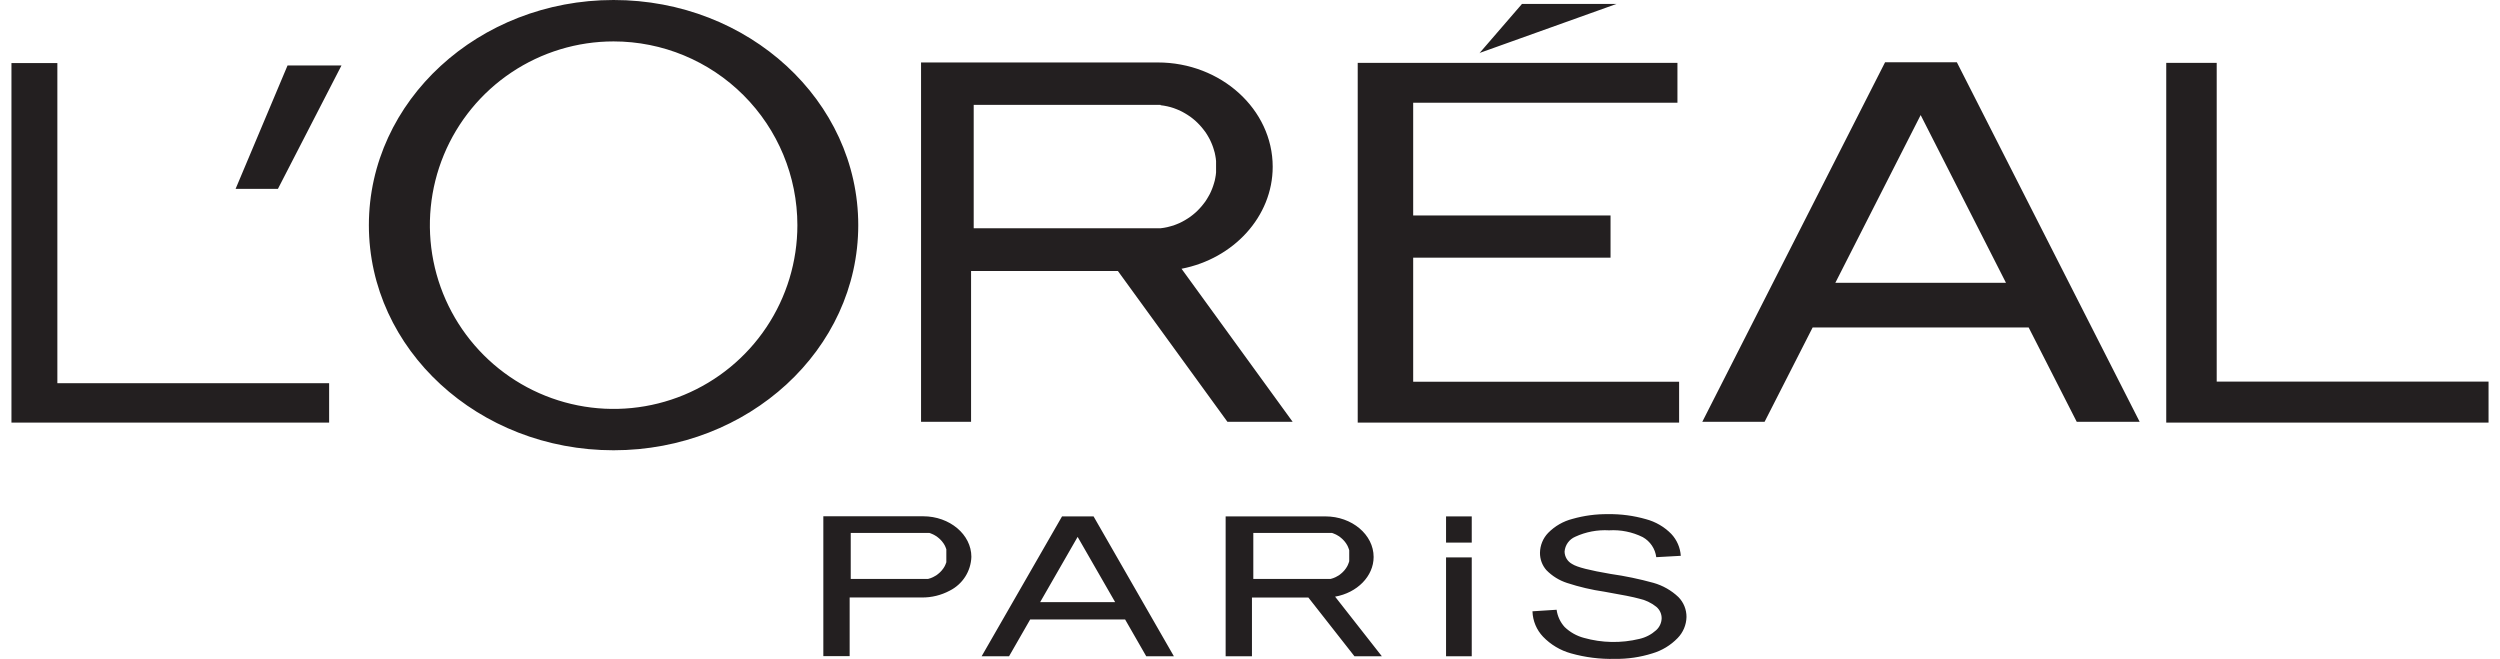 <svg width="129" height="34" viewBox="0 0 129 34" fill="none" xmlns="http://www.w3.org/2000/svg">
<path fill-rule="evenodd" clip-rule="evenodd" d="M91.052 21.766H87.838L97.27 3.213H100.974L110.407 21.766H107.16L104.678 16.896H93.533L91.052 21.766ZM103.509 14.594L99.106 5.937L94.703 14.594H103.509ZM76.342 2.74L78.535 0.202H83.416L76.326 2.74H76.342ZM70.058 21.806H86.642V19.699H72.92V13.295H83.104V11.118H72.92V5.301H86.556V3.243H70.058V21.796V21.806ZM47.529 3.223H59.744C63.004 3.223 65.671 5.645 65.671 8.604C65.671 11.181 63.644 13.351 60.967 13.868L66.701 21.766H63.336L57.684 13.984H50.107V21.766H47.526V3.213L47.529 3.223ZM59.893 5.43L60.062 5.453L60.231 5.486L60.394 5.526L60.556 5.576L60.712 5.635L60.864 5.698L61.01 5.771L61.152 5.851L61.291 5.937L61.424 6.026L61.553 6.125L61.676 6.228L61.792 6.338L61.901 6.45L62.004 6.566L62.103 6.689L62.196 6.811L62.279 6.937L62.355 7.066L62.428 7.199L62.491 7.335L62.547 7.467L62.597 7.603L62.64 7.742L62.68 7.881L62.709 8.024L62.733 8.163L62.749 8.309V8.455V8.753V8.898L62.733 9.044L62.709 9.183L62.68 9.326L62.64 9.465L62.597 9.601L62.547 9.737L62.491 9.872L62.428 10.008L62.355 10.137L62.279 10.267L62.196 10.396L62.103 10.518L62.004 10.641L61.901 10.757L61.792 10.87L61.676 10.979L61.553 11.082L61.424 11.181L61.291 11.271L61.152 11.357L61.01 11.436L60.864 11.509L60.712 11.572L60.556 11.632L60.394 11.678L60.231 11.721L60.062 11.754L59.893 11.777H59.718H59.519H50.243V5.41H59.499H59.705H59.88L59.893 5.43ZM31.66 2.137C29.785 2.137 27.952 2.694 26.393 3.736C24.834 4.778 23.619 6.26 22.902 7.992C22.185 9.725 21.998 11.631 22.364 13.47C22.73 15.309 23.634 16.998 24.96 18.324C26.286 19.65 27.976 20.553 29.815 20.918C31.654 21.284 33.56 21.096 35.293 20.378C37.025 19.66 38.506 18.445 39.547 16.886C40.589 15.327 41.145 13.494 41.145 11.618C41.144 9.103 40.145 6.692 38.366 4.914C36.587 3.135 34.175 2.137 31.66 2.137ZM31.66 -0C24.703 -0 19.034 5.201 19.034 11.618C19.034 18.036 24.689 23.234 31.66 23.234C38.631 23.234 44.286 18.032 44.286 11.618C44.286 5.204 38.634 -0 31.66 -0ZM0.591 21.806V3.253H2.96V19.772H16.983V21.806H0.591ZM111.778 21.806H128.409V19.692H114.382V3.243H111.778V21.796V21.806ZM52.068 33.862H50.653L54.801 26.646H56.428L60.572 33.862H59.145L58.055 31.963H53.158L52.068 33.862ZM57.541 31.069L55.606 27.703L53.672 31.069H57.541ZM63.256 26.646H68.391C69.759 26.646 70.879 27.587 70.879 28.74C70.879 29.734 70.028 30.589 68.891 30.787L71.303 33.862H69.889L67.513 30.834H64.601V33.862H63.243V26.646H63.256ZM68.448 27.498H68.52H68.59H68.659H68.726L68.792 27.521L68.855 27.547L68.918 27.574L68.978 27.604L69.037 27.64L69.094 27.673L69.147 27.713L69.196 27.753L69.246 27.796L69.292 27.839L69.335 27.885L69.378 27.932L69.415 27.981L69.451 28.028L69.484 28.081L69.514 28.13L69.541 28.183L69.564 28.236L69.584 28.289L69.604 28.342L69.62 28.395V28.452V28.505V28.561V28.793V28.849V28.902V28.959L69.604 29.012L69.584 29.065L69.564 29.118L69.541 29.171L69.514 29.224L69.484 29.273L69.451 29.326L69.415 29.373L69.378 29.422L69.335 29.469L69.292 29.515L69.246 29.558L69.196 29.601L69.147 29.641L69.094 29.681L69.037 29.714L68.978 29.747L68.918 29.78L68.855 29.807L68.792 29.833L68.726 29.853L68.659 29.873H68.59H68.52H68.448H64.671V27.498H68.448ZM42.484 26.64H47.635C49.004 26.64 50.123 27.58 50.123 28.733C50.111 29.098 50.001 29.453 49.804 29.76C49.606 30.068 49.33 30.316 49.004 30.479C48.563 30.714 48.071 30.835 47.572 30.83C47.307 30.83 47.032 30.83 46.754 30.83H43.842V33.858H42.484V26.646V26.64ZM47.675 27.498H47.748H47.818H47.887H47.953L48.02 27.521L48.083 27.547L48.145 27.574L48.205 27.604L48.265 27.64L48.321 27.673L48.374 27.713L48.424 27.753L48.474 27.796L48.52 27.839L48.563 27.885L48.606 27.932L48.642 27.981L48.679 28.028L48.712 28.081L48.742 28.13L48.768 28.183L48.791 28.236L48.811 28.289L48.831 28.342V28.395V28.452V28.505V28.561V28.793V28.849V28.902V28.959V29.012L48.811 29.065L48.791 29.118L48.768 29.171L48.742 29.224L48.712 29.273L48.679 29.326L48.642 29.373L48.606 29.422L48.563 29.469L48.52 29.515L48.474 29.558L48.424 29.601L48.374 29.641L48.321 29.681L48.265 29.714L48.205 29.747L48.145 29.78L48.083 29.807L48.02 29.833L47.953 29.853L47.887 29.873H47.818H47.748H47.675H43.898V27.498H47.675ZM79.076 31.543L80.321 31.463C80.366 31.795 80.51 32.106 80.735 32.354C81.014 32.622 81.356 32.815 81.729 32.914C82.664 33.178 83.651 33.196 84.595 32.967C84.916 32.894 85.212 32.74 85.456 32.52C85.543 32.442 85.613 32.347 85.662 32.241C85.711 32.135 85.738 32.02 85.741 31.904C85.742 31.791 85.717 31.679 85.67 31.577C85.622 31.474 85.553 31.384 85.466 31.311C85.204 31.102 84.897 30.956 84.569 30.887C84.3 30.811 83.71 30.691 82.789 30.532C82.136 30.437 81.492 30.287 80.865 30.082C80.459 29.951 80.092 29.724 79.794 29.419C79.576 29.172 79.458 28.851 79.463 28.521C79.469 28.139 79.619 27.773 79.884 27.498C80.229 27.147 80.663 26.897 81.139 26.775C81.735 26.606 82.352 26.523 82.972 26.53C83.633 26.52 84.293 26.607 84.93 26.789C85.425 26.92 85.876 27.182 86.235 27.547C86.527 27.856 86.701 28.257 86.729 28.68L85.463 28.75C85.436 28.535 85.359 28.33 85.238 28.15C85.117 27.971 84.956 27.822 84.767 27.716C84.228 27.449 83.629 27.328 83.028 27.365C82.428 27.33 81.828 27.444 81.282 27.696C81.129 27.762 80.997 27.867 80.9 28.002C80.803 28.137 80.745 28.296 80.732 28.462C80.734 28.593 80.771 28.721 80.839 28.834C80.907 28.946 81.004 29.038 81.12 29.101C81.375 29.27 82.041 29.432 83.108 29.615C83.853 29.721 84.591 29.875 85.317 30.075C85.801 30.212 86.245 30.464 86.609 30.811C86.877 31.085 87.026 31.454 87.023 31.838C87.014 32.245 86.85 32.633 86.566 32.924C86.206 33.297 85.755 33.57 85.258 33.716C84.635 33.912 83.985 34.007 83.333 33.998C82.565 34.017 81.799 33.921 81.06 33.713C80.513 33.561 80.016 33.264 79.622 32.855C79.287 32.503 79.093 32.041 79.076 31.556V31.543ZM74.616 33.862V28.763H75.942V33.862H74.616ZM74.616 27.998V26.646H75.942V27.998H74.616ZM12.156 9.747H14.34L17.62 3.379H14.837L12.156 9.747Z" fill="#231F20"/>
</svg>
